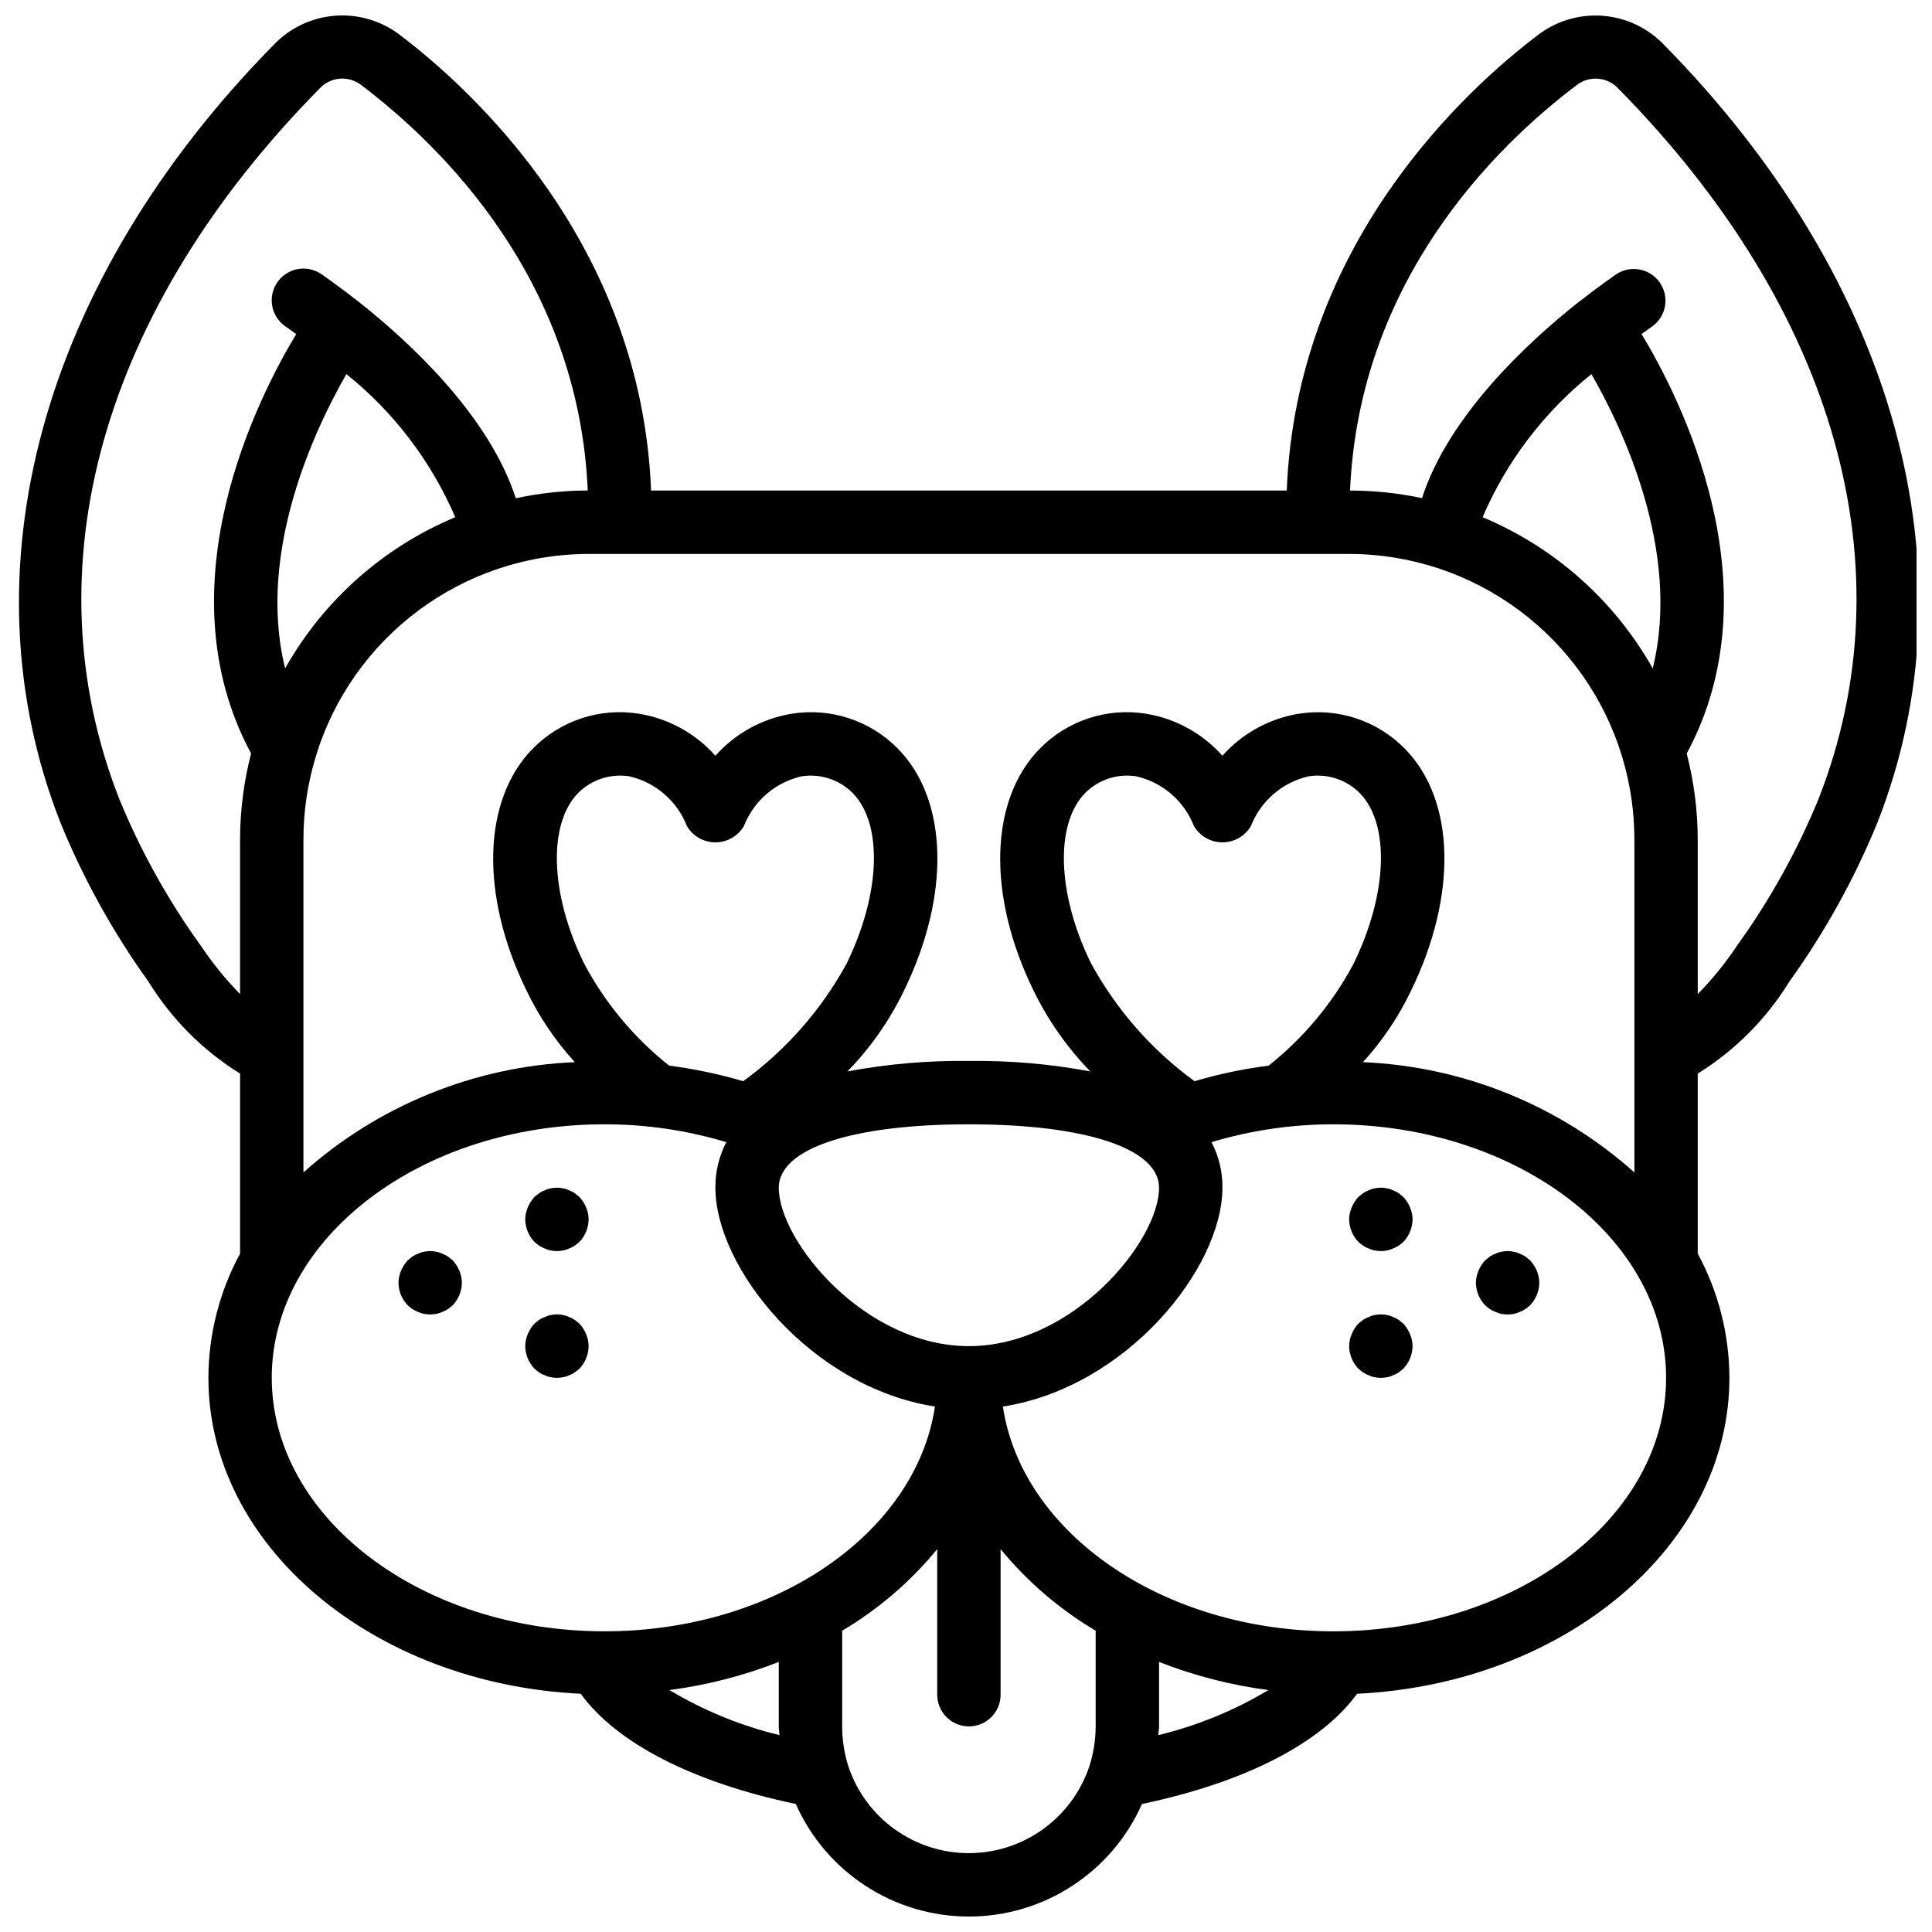 <?xml version="1.0" encoding="UTF-8"?>
<!-- Uploaded to: SVG Repo, www.svgrepo.com, Generator: SVG Repo Mixer Tools -->
<svg width="800px" height="800px" version="1.1" viewBox="144 144 512 512" xmlns="http://www.w3.org/2000/svg">
 <defs>
  <clipPath id="a">
   <path d="m149 148.09h502.9v503.81h-502.9z"/>
  </clipPath>
 </defs>
 <g clip-path="url(#a)">
  <path d="m593.92 428.52c9.883-6.141 18.203-14.5 24.297-24.414 9.352-13.02 17.156-27.094 23.246-41.93 26.258-66.594 5.113-143.75-56.551-206.37-8.738-9.07-22.84-10.27-32.98-2.801-19.625 14.777-64.336 55.668-66.93 120.99h-168.46c-2.594-65.324-47.305-106.21-66.93-121.01-10.121-7.453-24.199-6.277-32.945 2.758-61.699 62.656-82.844 139.81-56.582 206.43 6.082 14.828 13.879 28.895 23.227 41.914 6.098 9.918 14.418 18.281 24.312 24.43v47.699c-5.481 10.105-8.363 21.418-8.395 32.918 0 44.602 43.727 81.09 98.664 83.727 9.543 13.125 29.805 23.516 57.004 29.207 8.047 18.137 26.023 29.832 45.871 29.832 19.844 0 37.824-11.695 45.871-29.832 27.207-5.688 47.473-16.086 57.008-29.207 54.941-2.637 98.664-39.125 98.664-83.727-0.027-11.496-2.914-22.812-8.395-32.918v-0.672zm-88.746-3.008c5.144-5.641 9.434-12.004 12.727-18.887 12.391-25.344 11.758-50.52-1.512-64.117-7.34-7.547-17.895-11.031-28.281-9.348-7.793 1.293-14.906 5.215-20.156 11.121-5.246-5.906-12.363-9.828-20.156-11.121-10.379-1.703-20.938 1.766-28.293 9.289-13.316 13.625-13.922 38.801-1.68 63.902 3.856 7.957 8.957 15.246 15.121 21.59-10.605-1.988-21.387-2.918-32.172-2.781-10.793-0.141-21.574 0.789-32.184 2.773 6.098-6.266 11.145-13.469 14.949-21.34 12.387-25.344 11.754-50.52-1.512-64.117-7.348-7.531-17.902-11.012-28.285-9.316-7.793 1.293-14.902 5.215-20.156 11.121-5.246-5.906-12.359-9.828-20.156-11.121-10.379-1.703-20.938 1.766-28.289 9.289-13.32 13.625-13.922 38.801-1.68 63.91 3.332 6.965 7.668 13.41 12.867 19.121-26.629 1.137-52.039 11.465-71.914 29.223v-88.328c0.008-7.273 1.07-14.508 3.152-21.48l0.051-0.176c9.598-31.965 39.004-53.871 72.379-53.922h201.55c33.375 0.051 62.785 21.957 72.383 53.922l0.051 0.176c2.078 6.973 3.141 14.207 3.148 21.48v88.328c-19.887-17.77-45.312-28.094-71.953-29.223zm-104.4 75.227c-27.57 0-50.391-27.805-50.391-41.988 0-10.352 19.316-16.797 50.391-16.797 31.07 0 50.387 6.441 50.387 16.797 0 14.184-22.82 41.988-50.387 41.988zm-79.445-74.332c-9.332-7.398-17.031-16.66-22.602-27.191-8.941-18.297-9.57-36.809-1.52-45.055 3.555-3.57 8.609-5.215 13.59-4.418 6.934 1.598 12.637 6.519 15.23 13.152 1.57 2.688 4.449 4.34 7.559 4.34 3.113 0 5.988-1.652 7.559-4.34 2.594-6.633 8.297-11.551 15.234-13.152 4.988-0.797 10.051 0.855 13.613 4.441 8.031 8.223 7.398 26.734-1.68 45.273-6.711 12.25-16.059 22.863-27.359 31.074-6.418-1.891-12.984-3.269-19.625-4.125zm139.23 4.117c-11.363-8.27-20.746-18.965-27.465-31.309-8.945-18.297-9.57-36.809-1.523-45.055 3.555-3.57 8.613-5.215 13.59-4.418 6.938 1.598 12.641 6.519 15.234 13.152 1.57 2.688 4.445 4.34 7.559 4.34 3.109 0 5.988-1.652 7.559-4.34 2.594-6.633 8.297-11.551 15.234-13.152 4.984-0.797 10.051 0.855 13.613 4.441 8.027 8.223 7.394 26.734-1.68 45.266-5.562 10.438-13.219 19.613-22.488 26.957-6.644 0.848-13.203 2.227-19.629 4.117zm-224.75-187.38c12.566 10.09 22.469 23.109 28.836 37.918-19.066 7.965-34.934 22.066-45.086 40.062-7.734-31.281 8.438-64.445 16.25-77.984zm329.93 0c7.809 13.539 23.984 46.703 16.25 77.984-10.152-18-26.02-32.098-45.09-40.062 6.367-14.809 16.27-27.828 28.84-37.918zm-3.731-76.723c3.383-2.484 8.102-2.004 10.918 1.109 57.75 58.633 77.039 127.33 52.902 188.46-5.625 13.641-12.82 26.57-21.445 38.539-3.07 4.629-6.578 8.957-10.465 12.926v-41.082c-0.027-7.648-1.008-15.266-2.922-22.672 23.957-44.465-2.098-94.895-11.969-111.18 1.723-1.242 2.762-1.965 2.82-2.008 3.715-2.652 4.633-7.789 2.062-11.562-2.566-3.769-7.684-4.801-11.512-2.316 0 0-4.141 2.801-10.238 7.559-13.051 10.344-34.203 29.805-41.316 51.812-6.269-1.332-12.66-2.004-19.07-2.008 2.418-55.617 38.395-91.129 60.23-107.57zm-364.87 228.09c-8.617-11.969-15.812-24.895-21.43-38.531-24.109-61.125-4.82-129.86 52.965-188.5 2.82-3.062 7.488-3.527 10.859-1.086 21.832 16.461 57.809 51.973 60.227 107.59-6.414 0.023-12.801 0.711-19.07 2.059-7.113-22.012-28.273-41.473-41.359-51.852-6.055-4.742-10.188-7.559-10.188-7.559-2.484-1.688-5.68-1.926-8.379-0.617-2.707 1.305-4.504 3.957-4.727 6.949-0.223 2.996 1.172 5.879 3.656 7.57 0.059 0 1.098 0.762 2.82 2.008-9.852 16.25-35.887 66.711-11.969 111.14-1.914 7.406-2.898 15.023-2.926 22.672v41.082c-3.887-3.981-7.394-8.312-10.48-12.941zm18.879 114.62c0-37.043 39.555-67.18 88.176-67.18 10.938-0.008 21.816 1.582 32.293 4.727-1.941 3.727-2.938 7.867-2.898 12.066 0 21.297 25.352 52.906 58.184 58.004-4.988 33.465-42.332 59.566-87.574 59.566-48.621 0-88.176-30.141-88.176-67.184zm134.55 94.695c-10.27-2.488-20.102-6.512-29.16-11.941 9.926-1.301 19.66-3.801 28.977-7.457v17.078c0 0.773 0.152 1.547 0.184 2.316zm50.207 31.273c-14.445 0.012-27.289-9.195-31.914-22.883-1.105-3.461-1.676-7.07-1.68-10.707v-25.352c9.594-5.688 18.121-13.004 25.195-21.625v38.582c0 4.637 3.758 8.395 8.398 8.395 4.637 0 8.395-3.758 8.395-8.395v-38.582c7.074 8.617 15.602 15.938 25.195 21.625v25.352c-0.016 3.594-0.582 7.164-1.68 10.59-4.598 13.719-17.441 22.98-31.91 23zm50.387-33.59v-17.078c9.316 3.656 19.051 6.16 28.98 7.457-9.066 5.43-18.898 9.453-29.164 11.941 0.031-0.773 0.184-1.547 0.184-2.316zm46.188-25.191c-45.238 0-82.586-26.102-87.574-59.566 32.828-5.098 58.184-36.707 58.184-58.004 0.039-4.199-0.957-8.344-2.898-12.066 10.477-3.144 21.355-4.734 32.293-4.727 48.621 0 88.176 30.137 88.176 67.18 0 37.043-39.555 67.184-88.176 67.184z"/>
 </g>
 <path d="m263.97 478.01-1.262-1.008c-0.469-0.32-0.977-0.578-1.512-0.766-0.477-0.242-0.984-0.41-1.516-0.496-1.102-0.258-2.254-0.258-3.356 0-0.527 0.086-1.039 0.254-1.516 0.496-0.535 0.188-1.043 0.445-1.512 0.766l-1.258 1.008c-0.742 0.816-1.336 1.75-1.766 2.766-0.43 1.004-0.656 2.082-0.672 3.176 0.035 2.223 0.902 4.352 2.438 5.961 0.395 0.359 0.82 0.691 1.258 1 0.469 0.32 0.977 0.578 1.512 0.762 0.48 0.238 0.988 0.406 1.516 0.508 0.555 0.09 1.113 0.141 1.68 0.164 0.562-0.023 1.121-0.078 1.676-0.164 0.527-0.102 1.035-0.27 1.516-0.508 0.535-0.184 1.043-0.441 1.512-0.762 0.438-0.309 0.859-0.641 1.262-1 1.531-1.609 2.398-3.742 2.434-5.961-0.012-1.102-0.238-2.188-0.672-3.203-0.426-1.004-1.023-1.93-1.762-2.738z"/>
 <path d="m297.56 494.78-1.262-1.008c-0.469-0.32-0.977-0.574-1.512-0.758-0.477-0.242-0.988-0.41-1.512-0.504-1.105-0.254-2.258-0.254-3.359 0-0.527 0.094-1.039 0.262-1.512 0.504-0.539 0.184-1.047 0.438-1.516 0.758l-1.258 1.008c-0.742 0.816-1.336 1.754-1.766 2.773-0.43 1.008-0.656 2.09-0.672 3.191 0.035 2.223 0.902 4.352 2.438 5.961 0.395 0.363 0.82 0.695 1.258 1.008 0.469 0.32 0.977 0.574 1.516 0.758 0.473 0.242 0.984 0.41 1.512 0.504 1.105 0.223 2.25 0.223 3.359 0 0.523-0.094 1.035-0.262 1.512-0.504 0.535-0.184 1.043-0.438 1.512-0.758 0.438-0.312 0.859-0.645 1.262-1.008 1.535-1.609 2.402-3.742 2.434-5.961-0.012-1.098-0.242-2.184-0.672-3.191-0.422-1.02-1.023-1.957-1.762-2.773z"/>
 <path d="m297.56 461.21-1.262-1.008c-0.469-0.32-0.977-0.578-1.512-0.766-0.477-0.242-0.984-0.41-1.512-0.496-1.105-0.258-2.258-0.258-3.359 0-0.527 0.086-1.039 0.254-1.512 0.496-0.539 0.188-1.047 0.445-1.516 0.766l-1.258 1.008c-0.742 0.816-1.336 1.75-1.766 2.766-0.426 1.004-0.656 2.082-0.672 3.176 0.035 2.223 0.902 4.352 2.438 5.961 0.395 0.359 0.82 0.691 1.258 1 0.469 0.32 0.977 0.578 1.516 0.762 0.477 0.238 0.984 0.406 1.512 0.504 1.105 0.227 2.25 0.227 3.359 0 0.523-0.098 1.031-0.266 1.512-0.504 0.535-0.184 1.043-0.441 1.512-0.762 0.438-0.309 0.859-0.641 1.262-1 1.531-1.609 2.402-3.742 2.434-5.961-0.012-1.102-0.238-2.188-0.672-3.203-0.426-1.004-1.023-1.93-1.762-2.738z"/>
 <path d="m549.5 478.01-1.262-1.008c-0.469-0.32-0.977-0.578-1.512-0.766-0.477-0.242-0.984-0.41-1.512-0.496-1.105-0.258-2.258-0.258-3.359 0-0.527 0.086-1.039 0.254-1.512 0.496-0.539 0.188-1.047 0.445-1.516 0.766l-1.258 1.008c-0.742 0.816-1.336 1.75-1.766 2.766-0.426 1.004-0.656 2.082-0.672 3.176 0.035 2.223 0.902 4.352 2.438 5.961 0.395 0.359 0.82 0.691 1.258 1 0.469 0.32 0.977 0.578 1.516 0.762 0.477 0.238 0.984 0.406 1.512 0.508 1.105 0.223 2.25 0.223 3.359 0 0.523-0.102 1.031-0.27 1.512-0.508 0.535-0.184 1.043-0.441 1.512-0.762 0.438-0.309 0.859-0.641 1.262-1 1.531-1.609 2.402-3.742 2.434-5.961-0.012-1.102-0.238-2.188-0.672-3.203-0.426-1.004-1.023-1.93-1.762-2.738z"/>
 <path d="m515.91 494.78-1.262-1.008c-0.469-0.32-0.977-0.574-1.512-0.758-0.477-0.242-0.988-0.41-1.516-0.504-1.102-0.254-2.254-0.254-3.356 0-0.527 0.094-1.039 0.262-1.516 0.504-0.535 0.184-1.043 0.438-1.512 0.758l-1.258 1.008c-0.742 0.816-1.336 1.754-1.766 2.773-0.43 1.008-0.66 2.09-0.672 3.191 0.031 2.223 0.902 4.352 2.438 5.961 0.395 0.363 0.82 0.695 1.258 1.008 0.469 0.32 0.977 0.574 1.512 0.758 0.477 0.242 0.988 0.41 1.516 0.504 1.105 0.223 2.25 0.223 3.356 0 0.527-0.094 1.039-0.262 1.516-0.504 0.535-0.184 1.043-0.438 1.512-0.758 0.438-0.312 0.859-0.645 1.262-1.008 1.531-1.609 2.402-3.742 2.434-5.961-0.012-1.098-0.242-2.184-0.672-3.191-0.426-1.02-1.023-1.957-1.762-2.773z"/>
 <path d="m515.91 461.21-1.262-1.008c-0.469-0.32-0.977-0.578-1.512-0.766-0.477-0.242-0.984-0.41-1.516-0.496-1.102-0.258-2.254-0.258-3.356 0-0.527 0.086-1.039 0.254-1.516 0.496-0.535 0.188-1.043 0.445-1.512 0.766l-1.258 1.008c-0.742 0.816-1.336 1.75-1.766 2.766-0.43 1.004-0.656 2.082-0.672 3.176 0.035 2.223 0.902 4.352 2.438 5.961 0.395 0.359 0.82 0.691 1.258 1 0.469 0.32 0.977 0.578 1.512 0.762 0.48 0.238 0.988 0.406 1.516 0.504 1.105 0.227 2.25 0.227 3.356 0 0.527-0.098 1.035-0.266 1.516-0.504 0.535-0.184 1.043-0.441 1.512-0.762 0.438-0.309 0.859-0.641 1.262-1 1.531-1.609 2.398-3.742 2.434-5.961-0.012-1.102-0.238-2.188-0.672-3.203-0.426-1.004-1.023-1.93-1.762-2.738z"/>
</svg>